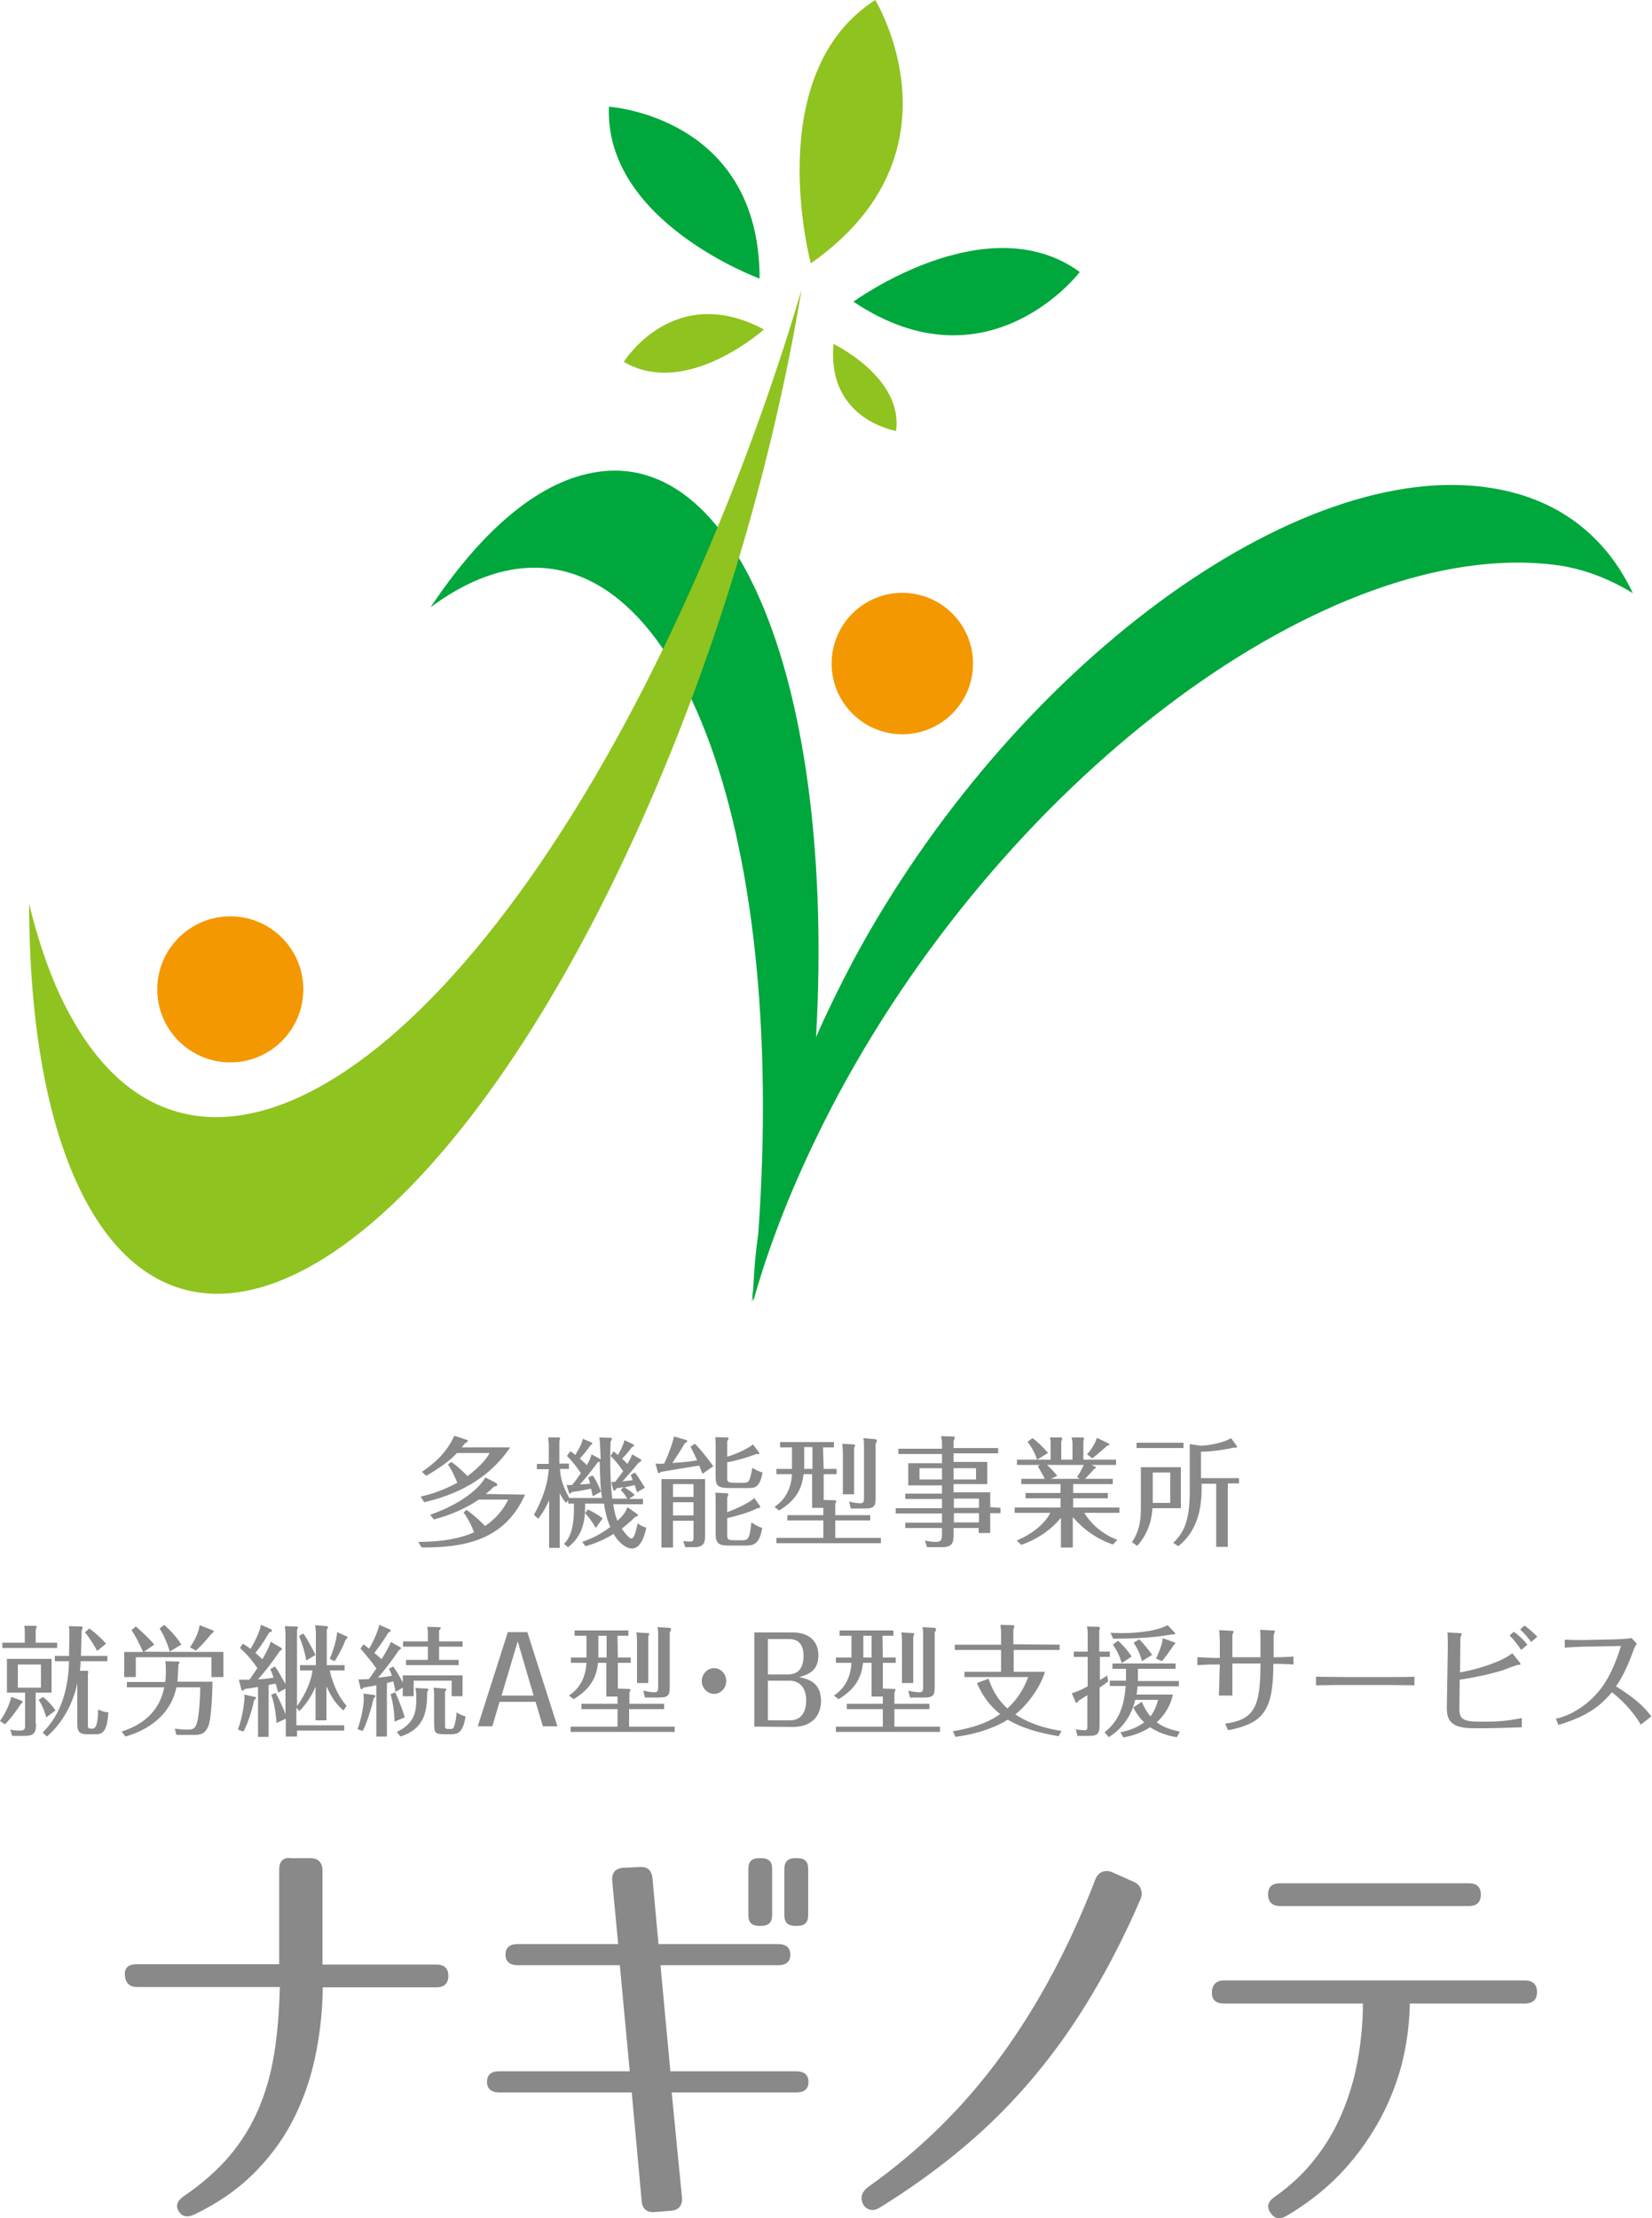 <?xml version="1.0" encoding="utf-8"?>
<!-- Generator: Adobe Illustrator 28.0.0, SVG Export Plug-In . SVG Version: 6.00 Build 0)  -->
<svg version="1.1" id="_レイヤー_2" xmlns="http://www.w3.org/2000/svg" xmlns:xlink="http://www.w3.org/1999/xlink" x="0px"
	 y="0px" viewBox="0 0 500 671.3" style="enable-background:new 0 0 500 671.3;" xml:space="preserve">
<style type="text/css">
	.st0{fill:#898989;}
	.st1{fill:#F39800;}
	.st2{fill:#00A73C;}
	.st3{fill:#8FC31F;}
</style>
<g id="design">
	<path class="st0" d="M95.3,622.9c-1.5,6.9-3.8,13.3-6.9,19.2c-3.1,5.9-7.1,11.2-12,16c-4.9,4.8-10.8,8.8-17.7,12.1
		c-2,0.9-3.6,0.6-4.6-1c-1-1.6-0.6-3.1,1.5-4.6c5.5-3.7,10.1-7.8,13.8-12.1c3.7-4.4,6.6-9.1,8.8-14.2c2.2-5.1,3.8-10.7,4.8-16.9
		c1-6.1,1.5-12.8,1.7-20.1H41.5c-2.3,0-3.5-1.2-3.7-3.5c-0.2-2.3,1-3.4,3.7-3.4h43v-28.6c0-2.6,1.2-3.8,3.7-3.5h5.7
		c2.4,0,3.7,1.3,3.7,3.8v28.4H132c2.4,0,3.7,1.1,3.7,3.4c0,2.3-1.2,3.5-3.7,3.5H97.7C97.6,608.8,96.8,616,95.3,622.9L95.3,622.9z"/>
	<path class="st0" d="M206.4,664.9c0.2,2.5-0.9,3.9-3.3,4.1l-4.9,0.4c-2.4,0.2-3.8-0.9-4-3.4l-3-32.8h-40.1c-2.4,0-3.7-1.1-3.7-3.2
		s1.2-3.2,3.7-3.2h39.5l-3-32.1h-30.9c-2.4,0-3.7-1.1-3.7-3.2c0-2.1,1.2-3.2,3.7-3.2h30.4l-1.8-19c-0.2-2.6,0.9-3.9,3.4-4.1l4.9-0.2
		c2.4-0.2,3.7,1,3.9,3.6l1.8,19.7h36.2c2.4,0,3.7,1.1,3.7,3.2c0,2.1-1.2,3.2-3.7,3.2h-35.6l3,32.1H241c2.4,0,3.7,1.1,3.7,3.2
		s-1.2,3.2-3.7,3.2h-37.7L206.4,664.9L206.4,664.9z M233.7,579.6c0,2.1-1.1,3.2-3.3,3.2h-0.7c-2.1,0-3.2-1-3.2-3.2v-14.1
		c0-2.1,1-3.2,3.2-3.2h0.7c2.2,0,3.3,1,3.3,3.2V579.6z M244.6,579.6c0,2.1-1,3.2-3.2,3.2h-0.7c-2.2,0-3.3-1-3.3-3.2v-14.1
		c0-2.1,1.1-3.2,3.3-3.2h0.7c2.1,0,3.2,1,3.2,3.2V579.6z"/>
	<path class="st0" d="M345.3,571.7c0.4,1,0.3,2-0.1,3c-4.4,10.2-9.2,19.6-14.4,28.4c-5.2,8.8-11,17.1-17.4,24.8
		c-6.4,7.7-13.5,14.9-21.3,21.5c-7.8,6.6-16.5,12.9-25.9,18.7c-1,0.6-1.9,0.8-2.8,0.6c-0.9-0.2-1.6-0.7-2.1-1.5
		c-1-1.9-0.6-3.7,1.2-5.2c16.1-11.4,29.7-24.9,40.9-40.4c11.2-15.5,20.5-33.1,28.1-52.8c0.4-1.1,1.1-1.9,2-2.3c0.9-0.4,1.9-0.4,3,0
		l6.7,3C344.3,570,345,570.7,345.3,571.7L345.3,571.7z"/>
	<path class="st0" d="M426.7,606.3c-0.1,6.5-1,12.8-2.6,19c-1.7,6.2-4.1,12-7.3,17.6c-3.2,5.5-7,10.7-11.6,15.4s-9.9,8.8-15.9,12.3
		c-2,1.2-3.6,0.8-4.8-1c-1.2-1.8-0.8-3.4,1.3-4.8c4.8-3.4,8.9-7.2,12.2-11.5c3.4-4.3,6.1-8.9,8.2-13.9c2.1-5,3.7-10.2,4.7-15.8
		c1-5.5,1.6-11.3,1.6-17.3h-42c-2.6,0-3.8-1.2-3.7-3.5s1.4-3.5,3.7-3.5h91c2.4,0,3.7,1.2,3.7,3.5s-1.2,3.5-3.7,3.5L426.7,606.3
		L426.7,606.3z M387.5,576.8c-2.4,0-3.7-1.2-3.7-3.5s1.2-3.4,3.7-3.4h57c2.4,0,3.7,1.1,3.7,3.4s-1.2,3.5-3.7,3.5H387.5z"/>
	<circle class="st1" cx="273.1" cy="200.8" r="21.4"/>
	<path class="st2" d="M451.5,147.7c-59-9.6-145.5,54.4-193.1,142.7c-4.2,7.9-8,15.7-11.4,23.4c5.9-106.1-24.2-181.4-69.7-170.3
		c-16.3,3.9-32.4,18.4-47,40.3c7.1-5.3,14.4-9,21.7-10.8c52.3-12.7,86.4,76.5,77.5,200.3c-0.8,5.7-1.3,11.2-1.5,16.6
		c-0.2,1.3-0.3,2.7-0.4,4.1l0.4-1.3c0,0.3,0,0.7,0,1c5.6-20,14.3-41.1,25.9-62.8c52.6-97.7,148.9-168.2,216.4-160
		c9.1,1.1,17,4.4,23.9,8.6C486.1,162.3,471.7,150.9,451.5,147.7L451.5,147.7z"/>
	<path class="st3" d="M207.3,182.3c13.9-30.5,25.8-62.5,35.3-94.6c-9,53.9-26.1,111.9-50.3,164.9C135.5,377.2,61.3,427.2,26.5,364.4
		c-11.9-21.5-17.6-53.3-17.7-90.9c3.2,13,7.3,24.6,12.7,34.2C60.4,378.1,143.6,321.9,207.3,182.3z"/>
	<circle class="st1" cx="69.7" cy="299.4" r="22.1"/>
	<path class="st2" d="M229.9,84.3c0,0-47-17.1-45.6-52C184.4,32.3,229.9,35.2,229.9,84.3z"/>
	<path class="st3" d="M231.2,99.7c0,0-23.4,21-42.4,9.8C188.8,109.5,203.9,85.1,231.2,99.7z"/>
	<path class="st3" d="M252.3,104.1c0,0,21.1,10.1,18.9,26.3C271.2,130.4,250.1,127,252.3,104.1z"/>
	<path class="st3" d="M245.4,79.7c0,0-15.4-57.3,19.5-79.7C264.9,0,293.2,46.2,245.4,79.7z"/>
	<path class="st2" d="M258.3,91.3c0,0,40.3-29.5,68.5-9C326.9,82.3,299.1,118.6,258.3,91.3z"/>
	<path class="st0" d="M158.9,452.3c-6.3,14.3-19.2,16-31.3,16l-1-1.7c8.5,0,13.8-1.5,16.9-2.9c-0.9-2.2-1.6-3.8-3.2-6l0.9-0.8
		c2.4,1.7,4.6,3.8,5.6,4.9c4.5-3,6.4-6.7,7-8h-8.9c-5.6,3.8-11.3,5.4-13.6,6l-1.1-1.4c11.6-4.1,15.7-9.5,16.7-11.3l3.3,1.7
		c0.1,0.1,0.3,0.3,0.3,0.5c0,0.4-0.4,0.5-0.9,0.5c-0.9,0.9-1.6,1.5-2.6,2.3L158.9,452.3L158.9,452.3z M136.6,442.4
		c2.4,1.7,4.3,3.7,4.9,4.3c4.6-3.5,6.1-5.9,6.7-7h-9.9c-1.7,1.9-4.6,4.2-9.3,6.9l-1.3-1.2c3.8-2.6,7.4-5.7,9.8-10.9l3.7,1.2
		c0.2,0,0.4,0.1,0.4,0.3c0,0.3-0.5,0.6-0.8,0.7c-0.3,0.4-0.8,0.9-1,1.3h14.6c-8.1,12.1-21,15.4-26,16.6l-1.1-1.7
		c2.6-0.6,6.3-1.6,11.1-4.2c-0.3-0.7-1.3-3.3-2.8-5.5C135.6,443.1,136.6,442.4,136.6,442.4z"/>
	<path class="st0" d="M172.7,439.2c0.5,0.3,1,0.7,1.4,1.1c1.3-2.1,2-3.4,2.3-4.9l2.6,1.1c0,0,0.3,0.2,0.3,0.3c0,0.2-0.2,0.3-0.6,0.6
		c-1.5,2.1-2.4,3.1-3.2,4c0.9,0.8,1.4,1.2,2.1,2c0.3-0.5,1.1-1.9,1.4-3.3l2.8,1.5c-0.2-4.8-0.2-5.3-0.4-6.6l3.3,0.1
		c0.3,0,0.5,0,0.5,0.3c0,0.2-0.2,0.6-0.4,0.9c0,1.1-0.1,2.4-0.1,4.6c0,4.2,0.1,8.4,0.6,12.6h4.5c-0.3-0.6-1-1.7-1.9-2.6l0.8-0.9
		c-0.4,0.1-0.5,0.1-2.1,0.4c-0.3,0.5-0.5,0.7-0.7,0.7c-0.2,0-0.3-0.2-0.3-0.3l-0.6-2.3c0.5,0,0.8,0,1.2-0.1c1-1.3,1.7-2.2,2.4-3.2
		c-0.9-1.3-2.1-3-3.8-4.6l0.9-1.4c0.4,0.3,0.5,0.4,1.3,1.1c0.4-0.6,1.6-2.8,2-4.5l2.7,1.3c0.1,0.1,0.2,0.2,0.2,0.3
		c0,0.3-0.3,0.4-0.6,0.5c-0.9,1.2-2,2.5-3,3.5c0.8,0.8,1.2,1.2,1.6,1.6c1-1.7,1.1-2,1.4-2.9l2.6,1.5c0,0,0.2,0.1,0.2,0.3
		c0,0.3-0.3,0.5-0.8,0.7c-2.1,2.6-3.1,3.7-4.9,5.7c0.5-0.1,2.7-0.3,3.1-0.4c-0.2-0.6-0.5-1.2-0.6-1.6l1.3-0.7c1.2,1.6,2.4,3.7,3,4.6
		l-2.4,1.4c-0.2-0.8-0.5-1.5-0.7-2.2c-0.4,0.1-2.4,0.6-3.1,0.7c1.7,1,2.6,1.8,3.1,2.3l-1.7,1.2h4.2v1.6h-9c0.1,0.8,0.5,3.3,1.3,5
		c2.3-2.1,2.7-3.3,3-4.1l3,2.1c0.1,0.1,0.2,0.2,0.2,0.3c0,0.3-0.2,0.3-0.9,0.6c-1.7,1.7-2.6,2.3-4,3.5c1.9,2.8,2.8,3,2.9,3
		c1.1,0,1.7-4,1.9-4.6c1,0.7,1.6,1,2.6,1.3c-0.2,0.9-1.2,6.3-4.3,6.3c-1.4,0-3.5-1-5.6-4.4c-2.6,1.6-5.5,2.9-8.5,3.7l-1-1.3
		c3.2-1.1,5.5-2.3,8.5-4.5c-1.1-2.6-1.6-5-1.9-7.1h-5.7v1c0,4.4-0.9,9-5.2,12.2l-1.2-1c1-1,3-3.3,3-10.3V455H172v-1l-0.7,0.8
		c-0.8-1-1.2-1.6-1.9-2.9v16.5h-3.2V454c-1.3,3-2.7,4.8-3.3,5.6l-1.3-1.2c2.5-4.5,4.1-8.8,4.5-13.8h-3.6V443h3.6v-5.6
		c0-0.8-0.1-1.7-0.2-2.4h3.1c0.2,0,0.5,0,0.5,0.3c0,0.1-0.1,0.5-0.2,0.8v6.8h2.9v1.6h-2.7c0.1,4.1,2.1,7.5,2.8,8.8h9.9
		c-0.5-3.5-0.5-4.4-0.7-11c-0.2,0.1-0.2,0.1-0.5,0.1c-2.5,3.5-4.9,6.2-5.5,6.8c0.6,0,0.9,0,3.1-0.2c-0.2-0.9-0.4-1.5-0.6-1.9
		l1.4-0.6c1,1.4,2,3.5,2.5,4.9l-2.5,1.4c-0.2-1-0.3-1.4-0.5-2.3c-2.5,0.5-3.5,0.7-5.8,1c-0.3,0.3-0.5,0.5-0.6,0.5
		c-0.2,0-0.2-0.1-0.3-0.3l-0.7-2.3c0.2,0,1.3,0,1.6,0c1.1-1.2,1.8-2.3,2.7-3.6c-0.9-1.4-2.6-3.7-4.2-5.2l0.9-1.3L172.7,439.2z
		 M180.3,462.4c-1-1.9-2.3-3.5-3.2-4.5l0.8-1.1c1.4,0.6,3.3,1.7,4.5,2.7L180.3,462.4L180.3,462.4z"/>
	<path class="st0" d="M210.3,436.9c1.8,1.7,4.6,5.4,5.6,6.8l-3.3,2.3c-0.5-1.3-0.8-2.2-1-2.5c-1.8,0.3-9.9,1.6-11.5,1.9
		c-0.3,0.2-0.5,0.4-0.7,0.4c-0.2,0-0.2-0.1-0.3-0.3l-0.7-2.6c1.2,0.1,1.4,0.1,2.6,0c0.2-0.3,2.2-4.6,3-8.2l3.8,1.1
		c0,0,0.2,0.1,0.2,0.3c0,0.3-0.4,0.5-0.7,0.6c-0.7,1.2-1.9,3.2-3.8,6c0.6,0,5-0.3,7.5-0.8c-1.1-2.3-1.2-2.6-2-4.1L210.3,436.9
		L210.3,436.9z M203.7,460.2v8.1h-3.5v-20.7h13.2v17.2c0,1.8-0.3,3.4-3.2,3.4h-2.8l-0.6-1.9c0.4,0.1,1.3,0.2,1.9,0.2
		c1.2,0,1.2-0.4,1.2-1.4v-4.9L203.7,460.2L203.7,460.2z M209.9,453v-3.9h-6.2v3.9H209.9z M209.9,458.6v-4h-6.2v4H209.9z
		 M229.7,439.5c0,0,0.1,0.2,0.1,0.3c0,0.3-0.6,0.3-0.9,0.2c-2.5,1-6.3,2.1-8.8,2.5v4.3c0,1.5,0,1.9,1.9,1.9h3.1
		c1.6,0,1.8-0.3,2.6-4.5c1.6,0.9,2.3,1.2,3.1,1.4c-0.8,4.2-2,4.7-4.2,4.7H221c-3.7,0-4.4-0.6-4.4-3.4v-10c0-0.3-0.1-1.6-0.1-2
		l3.5,0.1c0.3,0,0.5,0,0.5,0.3c0,0.2-0.2,0.5-0.4,0.8v4.7c2-0.5,6-2.2,7.8-3.7L229.7,439.5L229.7,439.5z M230,455.7
		c0,0,0.1,0.2,0.1,0.3c0,0.3-0.5,0.4-0.8,0.4c-3.3,1.6-7.4,2.6-9.2,3v5c0,1.4,0.2,1.7,2.1,1.7h2.4c1.6,0,2.3,0,2.8-5.4
		c0.9,0.6,2.1,1.3,3.3,1.7c-0.9,5.3-2.9,5.3-5.4,5.3h-5c-2.6,0-3.7-0.6-3.7-3.5v-9.9c0-0.7,0-1.8-0.1-2.6l3.6,0.2
		c0.2,0,0.3,0.1,0.3,0.4c0,0.3-0.2,0.6-0.3,0.9v4.4c2.4-0.9,6.6-2.7,8.2-4.3C228.4,453.5,230,455.7,230,455.7z"/>
	<path class="st0" d="M249.3,444.5h3.9v1.6h-3.9v7.8l3.4,0.1c0.2,0,0.4,0.1,0.4,0.3c0,0.2-0.1,0.5-0.3,0.7v3.5h10.6v1.6h-10.6v5.3
		h13.8v1.6H235v-1.6h14.2v-5.3h-10.9v-1.6h10.9v-2.2h-3.4v-10.2h-2.6c-0.5,4.8-2.6,8.1-7.4,11l-1.4-1.1c1.8-1.2,5-3.9,5.3-9.9h-4.7
		v-1.6h4.7c0-0.4,0-1,0-1.2v-5.3h-3.6v-1.6h16.3v1.6h-3.3L249.3,444.5L249.3,444.5z M245.9,437.9h-2.5v6.6h2.5V437.9z M258.3,437.1
		c0.2,0,0.5,0,0.5,0.3c0,0.2-0.1,0.4-0.3,0.7v14.1h-3.4v-12.9c0-0.5-0.1-1.9-0.2-2.4L258.3,437.1z M264.7,435.5c0.3,0,0.7,0,0.7,0.5
		c0,0.3-0.2,0.5-0.4,0.9V453c0,2.5-0.1,3.5-3.2,3.5h-4.3l-0.5-2.1c1.3,0.3,2.2,0.5,3.4,0.5c0.9,0,1.1-0.4,1.1-1.5v-16
		c0-0.8,0-1.3-0.2-2.2L264.7,435.5L264.7,435.5z"/>
	<path class="st0" d="M302.8,456.3v1.6h-3.1v6h-3.5v-1.5h-7.6v2.1c0,2.4-0.4,3.7-3.5,3.7h-4.5l-0.7-2c1.8,0.4,2.9,0.4,3.4,0.4
		c1.7,0,1.8-0.9,1.8-2.3v-1.9h-11.1v-1.6h11.1v-2.8h-14v-1.6h14v-2.8h-11.1v-1.6h11.1v-2.5h-10.2v-6.7h10.2V440h-13.2v-1.6h13.2
		v-1.8c0-0.6-0.1-1.3-0.3-2l3.8,0.1c0.1,0,0.4,0.1,0.4,0.3c0,0.1-0.1,0.4-0.4,1.2v2h13.5v1.6h-13.5v2.6h10.2v6.7h-10.2v2.5h11.1v4.5
		L302.8,456.3L302.8,456.3z M285.1,447.7v-3.4h-6.8v3.4H285.1z M288.6,444.3v3.4h6.8v-3.4H288.6z M296.3,456.3v-2.8h-7.6v2.8H296.3z
		 M296.3,460.7v-2.8h-7.6v2.8H296.3z"/>
	<path class="st0" d="M331.6,443.9c0,0,0.1,0.1,0.1,0.2c0,0.2-0.2,0.3-0.5,0.4c-1.6,1.8-2,2.2-2.8,3h8.4v1.6h-12v2.7h10.5v1.6h-10.5
		v2.8h14v1.6h-10.6c1.2,2.2,4.5,6.1,10,8.2l-1.4,1.4c-4.8-1.7-8.7-4.4-12.1-8.3v9.2h-3.6v-9c-3.2,3.9-7.4,6.6-12,8.2l-1.4-1.3
		c6.6-2.8,9.4-6.7,10.2-8.4h-10.8v-1.6h13.9v-2.8h-10.6v-1.6h10.6v-2.7h-11.9v-1.6h7.1c-0.3-0.8-1.5-2.7-2.1-3.8l0.7-0.4h-7v-1.6
		h10.2v-4.7c0-1-0.1-1.4-0.2-2h3.3c0.3,0,0.4,0.2,0.4,0.4c0,0.2-0.1,0.3-0.3,0.8v5.5h3.4v-4.5c0-0.9,0-1.2-0.3-2.2h3.3
		c0.1,0,0.5,0.1,0.5,0.3c0,0.2-0.1,0.6-0.2,0.8v5.6h9.9v1.6h-7.5L331.6,443.9L331.6,443.9z M313.9,441.7c-0.7-2-1.6-3.7-2.9-5.4
		l1.5-1.1c1.3,0.9,3.4,2.9,4.7,4.5L313.9,441.7L313.9,441.7z M326,447c1.2-1.9,1.9-3.3,2-3.7h-11.1c1.4,1.3,2.3,2.3,3.1,3.3
		l-1.9,0.9h8.7C326.8,447.5,326,447,326,447z M335.5,436.8c0.2,0.1,0.3,0.2,0.3,0.3c0,0.2-0.1,0.2-0.7,0.4c-0.2,0.2-3.5,3.1-4.5,3.8
		l-1.6-1.2c0.5-0.5,2.3-2.7,3-5L335.5,436.8L335.5,436.8z"/>
	<path class="st0" d="M357.4,444v12.4h-8.6c-0.2,2.8-0.8,7.1-4.6,11.4l-1.6-1.1c2.7-4.1,2.7-7.8,2.7-11V444L357.4,444L357.4,444z
		 M358.2,436.6v1.6H344v-1.6H358.2z M348.9,445.6v9.2h5.3v-9.2H348.9z M363.7,449.7c0,4.6-0.3,12.9-7.1,18.2l-1.5-1
		c3.3-3.3,5-6.6,5-16V437l3.2,0.5c2.3,0,7.1-0.9,9.3-2.3l1.6,2.2c0.2,0.2,0.2,0.3,0.2,0.4c0,0.3-0.2,0.3-0.6,0.3c-0.5,0-0.6,0-1,0.1
		c-1.3,0.3-5.4,1.1-9.3,1.1v8H375v1.6h-3.4v19.2h-3.5V449h-4.4L363.7,449.7L363.7,449.7z"/>
	<path class="st0" d="M6.4,514.6c0.3,0.1,0.4,0.2,0.4,0.4c0,0.3-0.3,0.5-0.6,0.8c-0.5,0.7-2.2,3.5-4.7,6l-1.5-1
		c1-1.5,2.7-4.1,3.4-7.3L6.4,514.6L6.4,514.6z M17.3,497.1v1.6H0.7v-1.6h6.8v-3c0-1.1,0-1.5-0.2-2.1h3.5c0.1,0,0.3,0.1,0.3,0.3
		s-0.1,0.5-0.3,0.8v4L17.3,497.1L17.3,497.1z M10.9,521.6c0,2.3-0.2,3.7-3.4,3.7H3.7l-0.6-1.9c1.2,0.3,2.3,0.3,2.9,0.3
		c1.6,0,1.6-0.6,1.6-1.9v-9.6H2.1v-10.2h13.5v10.2h-4.8V521.6z M5.4,503.7v7h7v-7H5.4z M14,519.7c-0.2-0.8-0.9-3.2-2.3-5.3l1.3-0.9
		c1.4,1.1,2.7,2.5,3.8,4.1L14,519.7L14,519.7z M26.2,505.6c0.3,0,0.5,0,0.5,0.3c0,0.2,0,0.5-0.1,0.8v15.1c0,1,0,1.3,0.9,1.3h0.6
		c1.5,0,1.6-4.3,1.6-5.8c0.5,0.2,1.6,0.8,3.1,0.9c-0.3,4.8-1.3,6.6-3.5,6.6h-3c-2.7,0-2.9-1.3-2.9-3.2v-12.3
		c-1.2,6.2-4.7,12.4-9.2,16.2l-1.3-1.2c5.9-5.8,7.8-13.8,8-21.6h-4.3v-1.6h4.3c0-1,0.1-6,0.1-6.5c0-1.4,0-1.7-0.2-2.5l3.7,0.1
		c0.2,0,0.5,0,0.5,0.3c0,0.2-0.1,0.5-0.3,1c0,0.5,0,1.3-0.2,7.6h8v1.6h-8.1c0,0.8-0.1,2.1-0.2,2.9L26.2,505.6L26.2,505.6z
		 M29.4,499.6c-0.3-0.6-2-3.7-3.7-5.6l1.3-1.2c1.9,1.3,3.9,3.2,5.1,4.6L29.4,499.6L29.4,499.6z"/>
	<path class="st0" d="M64.3,508.9c0,0.5-0.1,10.8-1.3,13.6c-1,2.2-2.2,2.5-4.3,2.5h-5.3l-0.5-1.9c1.9,0.3,3.7,0.3,4,0.3
		c1.4,0,2.3-0.2,2.8-2.4c0.5-1.7,0.9-6.9,0.9-10.4h-7.2c-1.4,7-6.8,12.4-15.4,14.9l-1.2-1.5c4.7-1.5,11.3-4.9,12.9-13.4H38.4v-1.6
		H50c0.1-0.6,0.2-1.8,0.2-3.6s-0.1-2.2-0.2-2.7l3.9,0.1c0.1,0,0.4,0.1,0.4,0.3c0,0.2-0.1,0.3-0.3,0.6c-0.1,2.9-0.2,4.2-0.3,5.2
		L64.3,508.9L64.3,508.9z M67.6,499.9v7.6H64v-6H41.1v6h-3.5v-7.6h5.7c-1.2-2.7-2.2-4.7-3.5-6.6l1.3-1.1c1.6,1.3,4.7,4.3,5.6,5.5
		l-3.1,2.1C43.5,499.9,67.6,499.9,67.6,499.9z M51.4,499.8c-0.6-2-1.7-4.9-3.1-7l1.4-1.1c1.5,1.3,3.9,3.8,5.2,6
		C54.9,497.6,51.4,499.8,51.4,499.8z M64.5,493.4c0,0,0.2,0.1,0.2,0.2c0,0.2-0.2,0.5-0.7,0.8c-1.6,2-2.8,3.3-4.7,5.1l-1.8-1
		c0.9-1.3,2.6-4,2.9-6.7L64.5,493.4L64.5,493.4z"/>
	<path class="st0" d="M77.1,513.5c0.2,0,0.4,0.1,0.4,0.3c0,0.3-0.4,0.5-0.6,0.7c-0.5,2.7-1.9,7.1-3.2,9.5l-1.7-0.6
		c1.5-3.9,2-8.7,2-9.8c0-0.2,0-0.4-0.1-0.8L77.1,513.5L77.1,513.5z M90.8,505.5v-1.6h4.8v-10c0-0.3-0.1-1.4-0.2-2.1l3.4,0.3
		c0.2,0,0.5,0.1,0.5,0.3c0,0.2-0.2,0.4-0.4,0.7v10.8h5.4v1.6h-4.5c1.1,5,3.2,8.6,5.1,10.7l-0.9,1.4c-2.3-1.8-3.6-3.9-5.2-7.3v10.3
		h-3.3v-10.2c-0.4,0.9-1.7,4.2-4.9,7.4l-0.9-1v5.3h14.5v1.6H89.9v1.8h-3.4v-5.4l-2.8,1.3c-0.1-1.1-0.4-5.5-1.6-8.5l1.3-0.6
		c1.3,2.1,2.8,5.8,3,6.5v-7.8l-2.2,1.2c-0.2-0.6-0.5-2-0.8-2.7c-0.5,0.1-0.7,0.1-2.1,0.4v15.7h-3.2v-15.1c-2.3,0.4-2.6,0.4-4,0.6
		c-0.2,0.2-0.3,0.5-0.7,0.5c-0.2,0-0.3-0.3-0.4-0.5l-0.7-2.8c0.7,0,2.6,0,3.2,0c1.3-1.9,1.5-2.1,2.4-3.5c-1.2-1.8-2.9-4-5.3-6.1
		l0.9-1.3c0.2,0.1,1.5,0.9,2.3,1.6c1.4-2.3,2.8-5.2,3.2-7.3l3,1.3c0.1,0.1,0.3,0.2,0.3,0.4c0,0.4-0.5,0.6-0.8,0.6
		c-0.6,1-2,3.5-4.2,6.2c1,0.8,1.2,1.1,2.1,1.9c0.4-0.6,2.2-3.8,2.5-5.3l3.1,1.8c0.2,0.1,0.3,0.2,0.3,0.4c0,0.3-0.4,0.5-0.6,0.6
		c-2.6,3.9-5,6.8-6.6,8.6c0.5,0,2.7-0.2,4.7-0.5c-0.5-1.5-0.7-2-1-2.6l1.4-0.8c0.8,1,1.6,2.5,3.2,5.3v-15.2c0-0.8-0.2-1.9-0.2-2.3
		l3.5,0.1c0.2,0,0.5,0.1,0.5,0.3c0,0.2-0.2,0.5-0.3,0.7v23.1c2.9-4,4.3-8,4.7-10.8L90.8,505.5L90.8,505.5z M92.7,502.5
		c-0.5-2.9-1.5-5.9-2.2-7.4l1.3-0.8c1.2,1.6,3.2,5.5,3.7,6.5L92.7,502.5z M104.7,495.1c0.2,0.1,0.5,0.2,0.5,0.4
		c0,0.2-0.1,0.3-0.6,0.7c-0.6,1.7-2,4.5-3.3,6.5l-1.5-0.7c0.7-1.6,2.2-5.8,2.2-8.1L104.7,495.1L104.7,495.1z"/>
	<path class="st0" d="M121.2,498.5c0,0,0.2,0.1,0.2,0.3c0,0.2-0.3,0.3-0.6,0.5c-2.3,3.4-4.5,6.2-6.4,8.4c2.8-0.3,3.7-0.5,4.2-0.6
		c-0.3-1-0.6-1.6-0.9-2.1l1.3-0.7c0.5,0.7,1.8,2.6,2.9,4.9v-2.2H140v6.3h-3.3v-4.7h-11.5v4.7h-3.3v-2.6l-2.2,1.3
		c-0.1-0.8-0.3-1.9-0.7-3.2c-0.3,0.1-1.6,0.4-1.9,0.5v16.2h-3.2V510c-1.6,0.3-2.7,0.5-3.9,0.7c-0.2,0.3-0.4,0.5-0.6,0.5
		c-0.1,0-0.2-0.1-0.3-0.3l-0.6-2.7c1.1,0,2,0,3.2-0.1c1-1.4,1.2-1.7,2.2-3.2c-0.9-1.4-3.2-4.2-4.8-6l0.9-1.3c0.5,0.3,1,0.8,1.7,1.3
		c1.8-3,2.7-5.5,3.1-7.2l3.2,1.4c0.1,0.1,0.3,0.2,0.3,0.3c0,0.2-0.2,0.3-0.8,0.7c-0.5,0.9-2.1,3.4-4.2,6.1c0.9,0.8,1.3,1.1,2.2,1.9
		c0.5-0.9,2-3.2,2.8-5.2L121.2,498.5L121.2,498.5z M113.1,512.9c0.2,0,0.5,0.1,0.5,0.3c0,0.2-0.1,0.4-0.5,0.7
		c-0.5,2.2-1.7,6.7-3.3,9.9l-1.6-0.5c1.3-3.5,1.9-7.5,1.9-9.1c0-0.9-0.1-1.2-0.1-1.7L113.1,512.9z M119.6,512.1
		c0.4,0.9,1.9,4.1,2.9,7.6l-3.1,1.3c0-2.3-0.4-5.6-1.2-8.3L119.6,512.1L119.6,512.1z M120.1,524.1c5.4-2.5,5.9-6.3,5.9-9.9
		c0-0.9,0-2.4-0.3-3.4l3.5,0.2c0.2,0,0.5,0.1,0.5,0.3c0,0.2-0.2,0.4-0.4,0.6c-0.1,5-0.1,11-8.1,13.6L120.1,524.1L120.1,524.1z
		 M140,496.7v1.6h-7.1v4h5.9v1.6h-15.9v-1.6h6.6v-4H122v-1.6h7.5v-2.4c0-1-0.1-1.4-0.2-2l3.6,0.1c0.2,0,0.5,0.1,0.5,0.3
		c0,0.2-0.2,0.4-0.5,0.7v3.3L140,496.7L140,496.7z M134.6,511c0.2,0,0.5,0,0.5,0.2c0,0.2-0.2,0.4-0.4,0.7v9.9c0,1.2,0,1.4,0.9,1.4
		h0.8c0.8,0,0.9-0.3,1.1-1c0.5-1.5,0.6-2.9,0.7-4c0.9,0.6,1.9,1,2.7,1.2c-0.8,5.3-2.6,5.4-4.5,5.4h-2c-2.8,0-3-0.5-3-3.3v-8.6
		c0-0.7-0.1-1.5-0.2-2.2L134.6,511L134.6,511z"/>
	<path class="st0" d="M151.2,515l-2.2,7.4h-4.4l9.1-28.5h5.9l9.1,28.5h-4.4l-2.2-7.4H151.2L151.2,515z M161.5,513.1l-4.8-16.4
		l-4.9,16.4H161.5z"/>
	<path class="st0" d="M187,501.6h3.9v1.6H187v7.8l3.4,0.1c0.2,0,0.4,0.1,0.4,0.3c0,0.2-0.1,0.5-0.3,0.7v3.5H201v1.6h-10.6v5.3h13.8
		v1.6h-31.5v-1.6h14.2v-5.3H176v-1.6h10.9v-2.2h-3.4v-10.2H181c-0.5,4.8-2.6,8.1-7.4,11l-1.4-1.1c1.8-1.2,5-3.9,5.3-9.9h-4.7v-1.6
		h4.7c0-0.4,0-1,0-1.2V495h-3.6v-1.6h16.3v1.6h-3.3L187,501.6L187,501.6z M183.6,495h-2.5v6.6h2.5V495z M196,494.2
		c0.2,0,0.5,0,0.5,0.3c0,0.2-0.1,0.4-0.3,0.7v14.1h-3.4v-12.9c0-0.5-0.1-1.9-0.2-2.4L196,494.2z M202.4,492.6c0.3,0,0.7,0,0.7,0.5
		c0,0.3-0.2,0.5-0.4,0.9v16.2c0,2.5-0.1,3.5-3.2,3.5h-4.3l-0.5-2.1c1.3,0.3,2.2,0.5,3.4,0.5c0.9,0,1.1-0.4,1.1-1.5v-16
		c0-0.8,0-1.3-0.2-2.2L202.4,492.6L202.4,492.6z"/>
	<path class="st0" d="M219.8,508.7c0,2.2-1.7,3.9-3.7,3.9c-2,0-3.7-1.8-3.7-3.9s1.7-3.9,3.7-3.9
		C218.1,504.8,219.8,506.5,219.8,508.7z"/>
	<path class="st0" d="M228.3,522.5V494h11.6c5,0,7.8,2.7,7.8,6.9c0,4.9-3.3,5.9-5.8,6.6c2.6,0.6,6.6,1.5,6.6,7.3
		c0,2.2-0.9,7.8-8.7,7.8L228.3,522.5L228.3,522.5z M232.4,506.7h6.2c3.5,0,4.6-2.6,4.6-5.6s-1.2-5.1-4.4-5.1h-6.4L232.4,506.7
		L232.4,506.7z M232.4,508.6v12h6.7c3.4,0,4.9-2.5,4.9-6.1c0-3.2-1.5-5.9-5.1-5.9H232.4L232.4,508.6z"/>
	<path class="st0" d="M267.2,501.6h3.9v1.6h-3.9v7.8l3.4,0.1c0.2,0,0.4,0.1,0.4,0.3c0,0.2-0.1,0.5-0.3,0.7v3.5h10.6v1.6h-10.6v5.3
		h13.8v1.6H253v-1.6h14.2v-5.3h-10.9v-1.6h10.9v-2.2h-3.4v-10.2h-2.6c-0.5,4.8-2.6,8.1-7.4,11l-1.4-1.1c1.8-1.2,5-3.9,5.3-9.9H253
		v-1.6h4.7c0-0.4,0-1,0-1.2V495h-3.6v-1.6h16.3v1.6h-3.3L267.2,501.6L267.2,501.6z M263.8,495h-2.5v6.6h2.5V495z M276.2,494.2
		c0.2,0,0.5,0,0.5,0.3c0,0.2-0.1,0.4-0.3,0.7v14.1H273v-12.9c0-0.5-0.1-1.9-0.2-2.4L276.2,494.2z M282.6,492.6c0.3,0,0.7,0,0.7,0.5
		c0,0.3-0.2,0.5-0.4,0.9v16.2c0,2.5-0.1,3.5-3.2,3.5h-4.3l-0.5-2.1c1.3,0.3,2.2,0.5,3.4,0.5c0.9,0,1.1-0.4,1.1-1.5v-16
		c0-0.8,0-1.3-0.2-2.2L282.6,492.6L282.6,492.6z"/>
	<path class="st0" d="M320.7,497.7v1.6h-13.9v6.6h9.5c-1.5,4.8-5.3,10-9,12.9c5.2,3.5,11.3,4.6,14,5l-0.9,1.6
		c-9.1-1.5-13.1-3.7-15.4-5c-2.7,1.7-7.7,4.1-15.8,5.2l-0.8-1.7c8.3-1.4,11.9-3.5,14.3-5.2c-4.4-3.5-6.2-7.5-7-9.4l3.5-1.3
		c1,2.9,2.4,6,5.7,9c3.8-3.4,5.5-7.4,6.3-9.5h-19.3v-1.6H303v-6.6h-14v-1.6h14v-3.4c0-0.9-0.1-1.7-0.2-2.6l3.8,0.1
		c0.1,0,0.4,0.1,0.4,0.3c0,0.2-0.1,0.6-0.3,1v4.5L320.7,497.7L320.7,497.7z"/>
	<path class="st0" d="M335.9,499.8v1.6h-3v7c1.1-0.6,1.7-1,2.2-1.4l0.3,1.8c-1,0.8-1.1,0.9-2.6,1.9v10.9c0,2.6-0.2,3.7-3,3.7h-3.7
		l-0.5-2c1.6,0.3,2.6,0.3,2.7,0.3c0.8,0,0.8-0.3,0.8-1.5V513c-1.1,0.7-2.1,1.3-2.7,1.7c-0.2,0.3-0.3,0.6-0.6,0.6
		c-0.2,0-0.3-0.2-0.3-0.3l-1.1-2.6c1.7-0.5,3.2-1.2,4.8-2.1v-8.9h-4.2v-1.6h4.2v-5.3c0-1.1-0.1-1.7-0.2-2.3l3.4,0.1
		c0.3,0,0.5,0.1,0.5,0.3c0,0.2-0.1,0.5-0.2,0.8v6.4L335.9,499.8L335.9,499.8z M334.3,524.2c5-3.8,6-9.2,6.4-14h-4.8v-1.6h4.9
		c0-0.3,0-0.7,0-1v-2.6h-4.1v-1.6h19.1v1.6h-11.4v2.6c0,0.3,0,0.6,0,1.1h12.4v1.6h-12.5c-0.1,1.2-0.2,1.9-0.3,2.5h11
		c-0.3,1.2-1.1,4.9-4.9,8.4c1.1,0.8,2.9,2,7,2.8l-0.9,1.7c-1.4-0.2-4.7-0.8-8.1-3c-3.4,2.2-6.7,2.8-8.1,3.1l-0.9-1.6
		c2.6-0.5,5.1-1.4,7.2-3c-0.8-0.7-2.1-2.2-3.3-4.5l2.6-1.7c0.9,2.2,1.9,3.6,2.6,4.4c1.6-2.1,2.1-4.2,2.3-5h-6.9
		c-1.7,6.9-5.9,9.9-8,11.3L334.3,524.2L334.3,524.2z M355.5,494c0.1,0.1,0.2,0.2,0.2,0.3c0,0.3-0.3,0.3-0.6,0.3
		c-0.4,0-2.4,0.3-2.9,0.4c-3.3,0.5-8.8,0.9-15.3,0.9l-0.8-1.8c0.7,0,1.7,0.1,3.1,0.1c1.7,0,9.7,0,14.2-2.4L355.5,494L355.5,494z
		 M338.4,496.5c2,1.9,3,3.1,4.1,4.8l-3,2c-0.6-2.2-1.7-4.3-2.7-5.6L338.4,496.5z M344.8,496.1c0.9,0.8,3.3,3.7,3.9,4.7l-3.1,1.9
		c-0.2-0.9-0.7-2.9-2.5-5.6L344.8,496.1L344.8,496.1z M355.4,497c0.1,0,0.3,0.1,0.3,0.3s-0.2,0.3-0.5,0.6c-0.7,1.1-2.6,3.7-3.5,4.8
		l-1.8-0.8c0.1-0.2,2-4.1,2-6.2L355.4,497L355.4,497z"/>
	<path class="st0" d="M369.2,503.7h-1.9c-1.6,0-3.3,0.1-4.9,0.2v-2.4c1.6,0.1,4.5,0.2,4.9,0.2h1.9v-4.6c0-0.8-0.1-3.1-0.2-3.8
		l3.7,0.2c0.2,0,0.7,0.1,0.7,0.2c0,0.1-0.4,0.9-0.4,1v6.8h8.5v-5.2c0,0,0-1.9-0.1-3.1l3.7,0.2c0.2,0,0.8,0,0.8,0.2
		c0,0.2-0.4,1-0.4,1.2v6.7h1.2c1.6,0,3.2-0.1,4.8-0.2v2.4c-1.2-0.1-4.2-0.2-4.7-0.2h-1.4c0,14.3-3.1,18-13.7,20.1l-0.9-2
		c8.9-1.2,10.7-5.1,10.7-18.2H373v2.7c0,0.7,0,4.8,0,7h-4.1c0.1-1.9,0.2-5.1,0.2-7L369.2,503.7L369.2,503.7z"/>
	<path class="st0" d="M398.3,507.4c2.1,0,6.1,0.1,8.4,0.1h12.9c2.6,0,5.9,0,8.5-0.1v2.6c-1,0-6.4-0.1-8.4-0.1h-12.9
		c-0.4,0-4,0-8.5,0.1V507.4z"/>
	<path class="st0" d="M438.2,498.4c0-0.5,0-2.7-0.1-4.4l3.7,0.2c0.2,0,0.6,0,0.6,0.2c0,0.2-0.3,1-0.4,1.2l-0.1,10.5
		c5.6-1,12.5-3.2,15.8-5.8l2.2,2.7c0.1,0.1,0.3,0.4,0.3,0.6s-0.3,0.2-0.5,0.2c-0.7,0-4,1.3-4.7,1.6c-5.3,1.6-9.9,2.4-13.2,2.9
		l-0.1,8.7c0,3,0.8,4,6.1,4h2.2c2.3,0,5.9-0.1,10.6-1.1v2.8c-2.3,0.1-9.9,0.3-10.7,0.3h-3.7c-6.9,0-8.3-2.2-8.3-6.2L438.2,498.4
		L438.2,498.4z M460.4,499.3c-1-1.5-2.3-3.2-3.5-4.4l1.3-1.1c1.5,1.1,2.9,2.4,4.1,3.9L460.4,499.3L460.4,499.3z M463.4,496.9
		c-0.6-0.9-1.8-2.4-3.3-3.8l1.3-1.2c1.4,1,2.7,2.2,3.9,3.4L463.4,496.9L463.4,496.9z"/>
	<path class="st0" d="M496.6,521.9c-2.8-4.8-6.7-8.2-8.7-9.8c-3.2,3.6-6.4,6.9-16.2,9.9l-0.8-1.9c4.1-0.8,10.4-4.1,14.7-10.6
		c2.7-4.2,4.2-8.8,5-11.4l-11.3,0.2c-1,0-4.6,0.2-5.7,0.3v-2.4c2.6,0.1,3.4,0.1,5.7,0.1l9.3-0.2c1.1,0,4.3-0.2,5.2-0.4l1.6,1.7
		c-0.5,0.7-0.7,1.3-0.9,1.7c-0.7,2-2.9,7.9-5.4,11.2c4.9,3.1,8.1,5.6,10.7,9.1L496.6,521.9L496.6,521.9z"/>
</g>
</svg>
